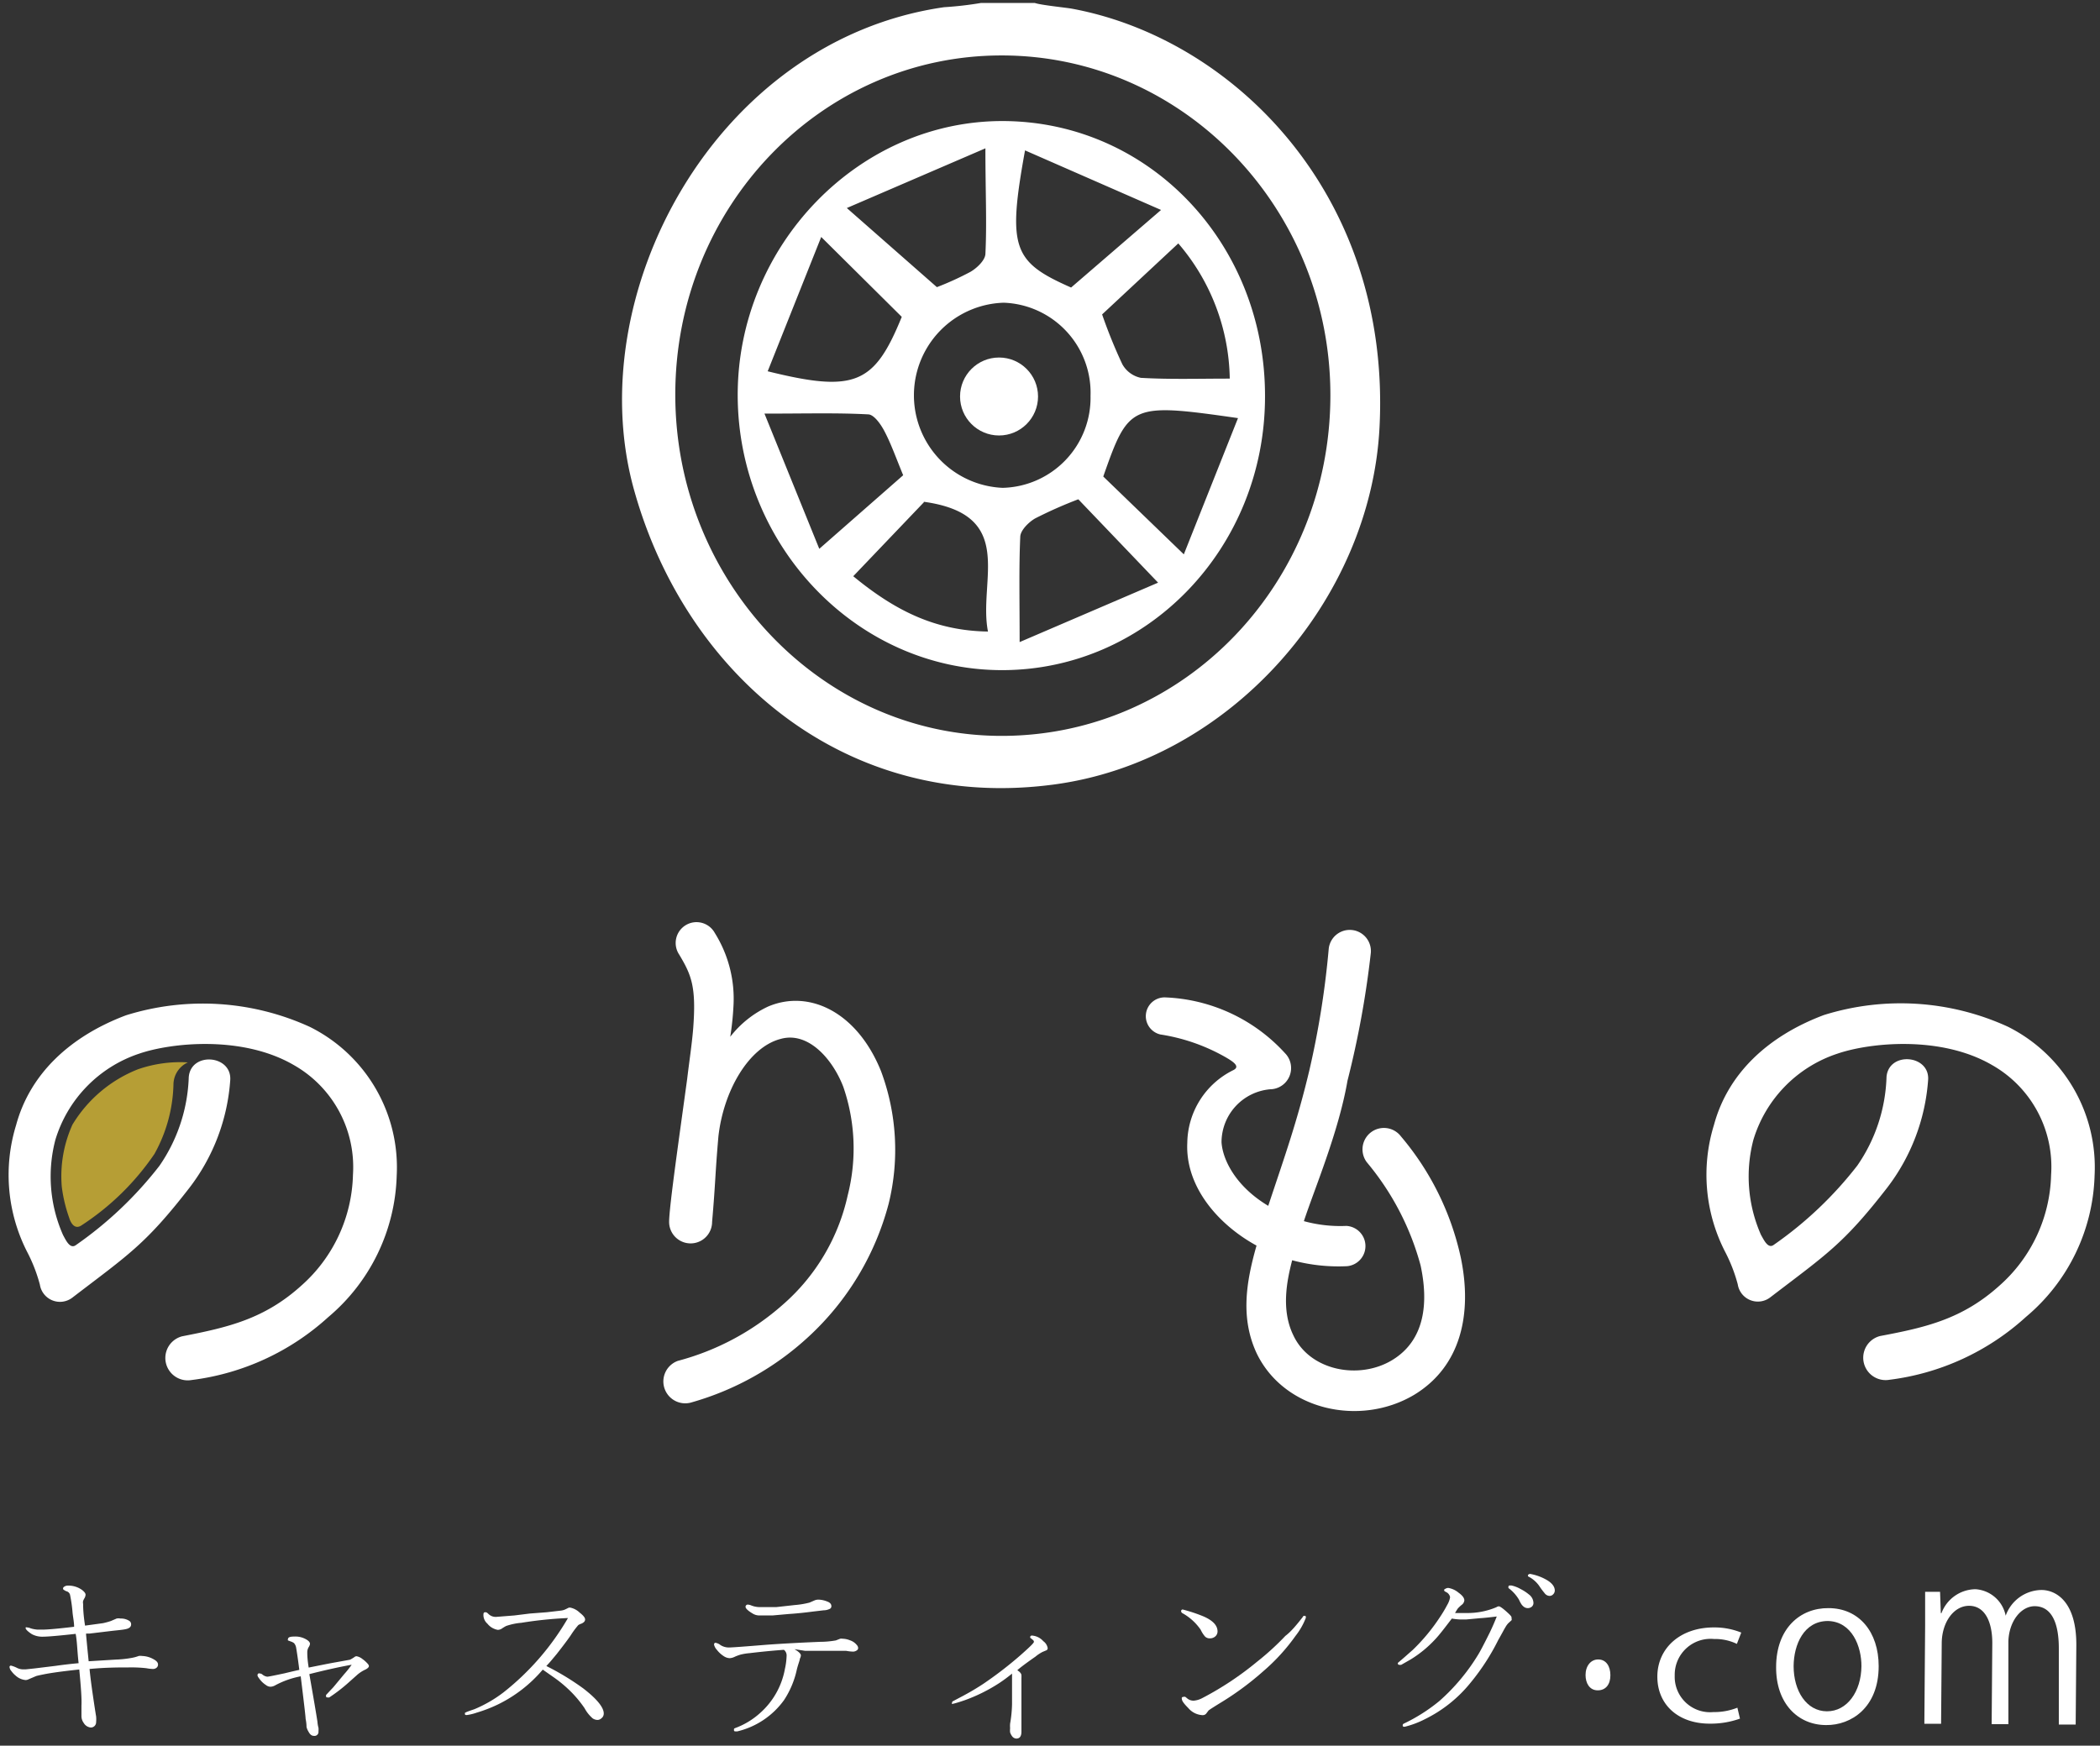 <svg id="Layer_1" data-name="Layer 1" xmlns="http://www.w3.org/2000/svg" viewBox="0 0 163.2 135.69"><rect x="0" y="0" width="163.2" height="135.69" fill="#333333" stroke="none"/><defs><style>.cls-1{fill:#fff;}.cls-2{fill:#b69e35;}</style></defs><path class="cls-1" d="M6.16,129.77c-.93.1-1.75.2-2.46.32-.42.08-.72.14-.89.19l-.61.26a.46.46,0,0,1-.21.05,1.31,1.31,0,0,1-.77-.34,1.81,1.81,0,0,1-.33-.35.56.56,0,0,1-.15-.32.12.12,0,0,1,.05-.1.16.16,0,0,1,.11,0,2.28,2.28,0,0,1,.39.15,1.09,1.09,0,0,0,.49.13l.21,0,.67-.07,1.64-.2c.64-.09,1.24-.16,1.81-.21C6,128.34,6,127.62,5.88,127c-1.34.15-2.19.22-2.53.22a1.71,1.71,0,0,1-.88-.2q-.48-.32-.48-.48A.1.1,0,0,1,2,126.5a.13.13,0,0,1,.1,0,.8.8,0,0,1,.28.07,2.38,2.38,0,0,0,.53.1l.42,0c.36,0,1.17-.07,2.43-.22,0-.35-.08-.71-.12-1.09a11.21,11.21,0,0,0-.2-1.41.39.39,0,0,0-.27-.26A.5.5,0,0,1,5,123.6a.13.13,0,0,1-.1-.13.17.17,0,0,1,.1-.14.46.46,0,0,1,.27-.08,1.81,1.81,0,0,1,1.11.34c.18.14.27.26.27.37a.63.63,0,0,1-.08.26,1.35,1.35,0,0,0-.11.22.53.53,0,0,0,0,.23c0,.18,0,.74.15,1.69L8,126.17a5.45,5.45,0,0,0,.62-.17l.44-.19a.71.71,0,0,1,.3,0,1.17,1.17,0,0,1,.67.17.31.31,0,0,1,.16.28c0,.19-.13.31-.4.37s-.56.08-1.1.14l-1.75.21-.25,0v.1l.1,1.05.1,1L9,129a8.43,8.43,0,0,0,1.17-.12,3.21,3.21,0,0,0,.61-.16.75.75,0,0,1,.26,0,1.91,1.91,0,0,1,.89.25c.24.13.35.26.35.41a.31.31,0,0,1-.11.25.43.43,0,0,1-.29.1,3.31,3.31,0,0,1-.51-.06,10.72,10.72,0,0,0-1.41-.06c-.73,0-1.75,0-3,.12q.07.75.24,1.92t.27,1.77a2.47,2.47,0,0,1,0,.44.41.41,0,0,1-.42.42.71.71,0,0,1-.54-.35.9.9,0,0,1-.18-.54c0-.07,0-.19,0-.35s0-.29,0-.47C6.36,132.06,6.29,131.13,6.16,129.77Z"/><path class="cls-1" d="M23.26,129.8c-.1-.82-.19-1.4-.25-1.75a.73.73,0,0,0-.16-.33.86.86,0,0,0-.26-.13l-.21-.08a.11.11,0,0,1,0-.1c0-.14.16-.2.48-.2a1.67,1.67,0,0,1,1,.26c.15.1.23.2.23.31a.59.59,0,0,1-.08.22.76.76,0,0,0-.13.42c0,.15,0,.55.11,1.2.81-.16,1.53-.31,2.16-.42l1.05-.19a2.68,2.68,0,0,0,.35-.21.25.25,0,0,1,.16-.06,1,1,0,0,1,.45.21,2.39,2.39,0,0,1,.43.39.3.3,0,0,1,.08.16c0,.09-.09.18-.26.27a2.68,2.68,0,0,0-.62.39l-.64.57a12.79,12.79,0,0,1-1.56,1.21.28.28,0,0,1-.13,0c-.08,0-.12,0-.12-.1a.23.23,0,0,1,0-.09l.58-.62.83-1a7.54,7.54,0,0,0,.58-.73c-1.05.19-2.15.44-3.29.73.33,1.87.54,3.11.63,3.7a2.31,2.31,0,0,0,.08.47,1.41,1.41,0,0,1,0,.28.31.31,0,0,1-.35.35c-.18,0-.31-.11-.42-.32a1.21,1.21,0,0,1-.16-.38c0-.08,0-.29-.07-.63,0-.16-.13-1.26-.38-3.3a6.83,6.83,0,0,0-2,.71.75.75,0,0,1-.38.1.6.6,0,0,1-.32-.13,1.87,1.87,0,0,1-.56-.56.4.4,0,0,1-.1-.2.17.17,0,0,1,.07-.14.15.15,0,0,1,.11,0,.34.34,0,0,1,.19.07.73.73,0,0,0,.39.18c.09,0,.53-.09,1.33-.26C22.68,129.93,23.07,129.84,23.26,129.8Z"/><path class="cls-1" d="M42.46,129.5a20.25,20.25,0,0,1,2.88,1.75c1.06.82,1.58,1.47,1.58,1.94a.46.46,0,0,1-.19.38.44.44,0,0,1-.32.12.7.7,0,0,1-.35-.12,2.8,2.8,0,0,1-.63-.79,9,9,0,0,0-.92-1.14,10,10,0,0,0-1.43-1.23l-.9-.63a10.71,10.71,0,0,1-3.49,2.71,10.93,10.93,0,0,1-1.63.63,4,4,0,0,1-.77.19c-.11,0-.16,0-.16-.1s0-.06.06-.1.31-.13.67-.25a10.14,10.14,0,0,0,2.28-1.32,20.33,20.33,0,0,0,5-5.77,30.76,30.76,0,0,0-3.62.37,4.82,4.82,0,0,0-1.19.25,3.5,3.5,0,0,0-.36.22.63.63,0,0,1-.28.08,1.31,1.31,0,0,1-.81-.48.9.9,0,0,1-.31-.63c0-.18,0-.26.16-.26a.24.24,0,0,1,.15.06l.12.11a.8.8,0,0,0,.57.19l1.4-.11,1.21-.15,1.31-.1,1.12-.13a1.13,1.13,0,0,0,.38-.12l.2-.1a.34.34,0,0,1,.17,0,1.48,1.48,0,0,1,.69.38c.28.22.42.39.42.53s-.09.23-.27.32a1.14,1.14,0,0,0-.23.1.29.29,0,0,0-.08.08,6.46,6.46,0,0,0-.54.74c-.39.56-.74,1-1.08,1.44l-.51.61Z"/><path class="cls-1" d="M61.74,128.19c.33.19.5.36.5.49a.64.64,0,0,1-.08.25c0,.12-.12.39-.23.82a7,7,0,0,1-1,2.4,6.26,6.26,0,0,1-3.63,2.43h-.1c-.11,0-.16,0-.16-.11s0-.11.13-.16a5.93,5.93,0,0,0,1.87-1.13A6,6,0,0,0,61,129.72a5.31,5.31,0,0,0,.13-1,.55.55,0,0,0-.21-.48c-.95.07-1.84.16-2.67.26a4.24,4.24,0,0,0-.72.12,3.44,3.44,0,0,0-.47.18,1,1,0,0,1-.35.09.89.89,0,0,1-.39-.11,2.14,2.14,0,0,1-.61-.54.86.86,0,0,1-.22-.41.21.21,0,0,1,.05-.12.14.14,0,0,1,.13,0,.8.8,0,0,1,.32.16,1.21,1.21,0,0,0,.65.19c.23,0,1.19-.07,2.9-.21,1.37-.1,2.77-.17,4.2-.23a7.17,7.17,0,0,0,1.22-.11l.33-.13a.6.6,0,0,1,.2,0,1.57,1.57,0,0,1,.56.12,1.14,1.14,0,0,1,.54.37.36.36,0,0,1,.1.23.21.21,0,0,1-.1.18.49.49,0,0,1-.3.1,3.38,3.38,0,0,1-.53-.06c-.17,0-.55,0-1.12,0l-1.49,0h-.58Zm-3.59-3.46a.77.77,0,0,1,.23.06,1.78,1.78,0,0,0,.7.13c.5,0,.92,0,1.25,0l1.44-.16a6.57,6.57,0,0,0,1.14-.19l.39-.17a.79.79,0,0,1,.32-.06,1.91,1.91,0,0,1,.65.14c.23.08.34.2.34.37a.22.22,0,0,1-.11.2,1.12,1.12,0,0,1-.5.12l-.85.1c-.52.07-1.15.14-1.89.19l-1.23.11c-.4,0-.72,0-1,0a1,1,0,0,1-.54-.15c-.37-.22-.55-.4-.55-.52A.17.17,0,0,1,58.15,124.73Z"/><path class="cls-1" d="M79.06,129.83c.21.13.32.27.32.39a1.83,1.83,0,0,1,0,.21c0,.24,0,.39,0,.45v3.72c0,.36-.13.54-.4.54a.43.43,0,0,1-.33-.19,1,1,0,0,1-.15-.29,1.45,1.45,0,0,1,0-.32,2.23,2.23,0,0,1,0-.36,9.9,9.9,0,0,0,.15-1.52c0-1.31,0-2,0-2s0-.2,0-.37a11.88,11.88,0,0,1-1,.74A13,13,0,0,1,75,132.15c-.35.12-.63.21-.87.27s-.14,0-.14-.09a.12.12,0,0,1,.06-.09l.66-.35a19.88,19.88,0,0,0,1.7-1,30,30,0,0,0,2.85-2.19c.5-.44.81-.73.94-.87s.15-.18.15-.22a.19.19,0,0,0-.07-.13l-.22-.18s0,0,0-.05a.12.12,0,0,1,.08-.11.28.28,0,0,1,.13,0,1.29,1.29,0,0,1,.81.43.83.83,0,0,1,.34.54.19.19,0,0,1-.08.16l-.31.13a2.91,2.91,0,0,0-.56.37C79.62,129.36,79.14,129.74,79.06,129.83Z"/><path class="cls-1" d="M92,125.13a12.14,12.14,0,0,1,1.52.51c.74.32,1.1.71,1.1,1.17a.51.51,0,0,1-.2.41.63.63,0,0,1-.39.13.52.52,0,0,1-.38-.14,2.28,2.28,0,0,1-.34-.53,4.16,4.16,0,0,0-1.44-1.3.19.19,0,0,1-.08-.14.12.12,0,0,1,.14-.13Zm9.24.54a.17.17,0,0,1,.13-.07c.07,0,.11,0,.11.1a.1.1,0,0,1,0,.06,5.37,5.37,0,0,1-.8,1.4,15.17,15.17,0,0,1-2.5,2.74,22.85,22.85,0,0,1-3.12,2.33c-.7.43-1.08.67-1.14.73l-.19.25a.38.38,0,0,1-.17.1.59.59,0,0,1-.21,0,1.54,1.54,0,0,1-1-.54c-.33-.33-.5-.56-.5-.7a.17.17,0,0,1,0-.12.15.15,0,0,1,.13-.05.2.2,0,0,1,.14,0l.16.13a.74.74,0,0,0,.52.16,1.72,1.72,0,0,0,.64-.2,24.23,24.23,0,0,0,4.26-2.83,20.46,20.46,0,0,0,2.19-2C100.33,126.83,100.76,126.31,101.26,125.67Z"/><path class="cls-1" d="M113.08,125.38l.9,0a5.76,5.76,0,0,0,2.31-.45.4.4,0,0,1,.19-.07c.09,0,.32.16.67.48s.32.34.32.47a.17.17,0,0,1,0,.13l-.25.23a1.45,1.45,0,0,0-.22.3c-.1.16-.28.51-.56,1a17.38,17.38,0,0,1-2.15,3.32,10.47,10.47,0,0,1-3.55,2.84,7.09,7.09,0,0,1-1.57.59c-.11,0-.16,0-.16-.12a.14.14,0,0,1,.08-.12,13.38,13.38,0,0,0,2.77-1.76,15.58,15.58,0,0,0,3-3.58q.23-.36.93-1.77c.19-.4.37-.81.53-1.22-.65.08-1.08.12-1.28.13l-1.08.1-.54,0a4.69,4.69,0,0,1-.59-.07c-.59.77-1,1.31-1.32,1.64a8.91,8.91,0,0,1-1.9,1.55l-.72.41-.13,0a.13.13,0,0,1-.12-.06.08.08,0,0,1,0,0,.14.14,0,0,1,0-.1c.48-.4.86-.75,1.15-1a14.87,14.87,0,0,0,2.12-2.56,10,10,0,0,0,.56-.94,1.71,1.71,0,0,0,.22-.58.35.35,0,0,0-.06-.19.53.53,0,0,0-.21-.21c-.13-.06-.19-.11-.19-.15s0-.09.11-.13a.42.42,0,0,1,.21-.06,1.64,1.64,0,0,1,.8.37q.45.32.45.6a.5.5,0,0,1-.21.35,3,3,0,0,0-.29.27A3.52,3.52,0,0,0,113.08,125.38Zm4.15-1.94a.21.21,0,0,1,0-.11q0-.09.12-.09l.11,0a2.51,2.51,0,0,1,.72.28,3.38,3.38,0,0,1,.64.42.85.85,0,0,1,.35.63.38.38,0,0,1-.13.32.48.48,0,0,1-.32.11.52.52,0,0,1-.35-.15.81.81,0,0,1-.14-.16,2.44,2.44,0,0,1-.18-.34A3.07,3.07,0,0,0,117.23,123.44Zm1.52-.91a.19.19,0,0,1,0-.11s.05-.07.16-.08a3.94,3.94,0,0,1,1.24.44c.45.25.68.54.68.86a.43.43,0,0,1-.13.29.38.38,0,0,1-.29.12.5.5,0,0,1-.37-.21,6,6,0,0,1-.43-.58A2.33,2.33,0,0,0,118.75,122.53Z"/><path class="cls-1" d="M123.22,130.2c0-.71.41-1.22,1-1.21s.93.51.93,1.23-.37,1.18-1,1.17S123.22,130.82,123.22,130.2Z"/><path class="cls-1" d="M135.22,133.59a6.79,6.79,0,0,1-2.35.39c-2.47,0-4.09-1.5-4.07-3.69s1.79-3.81,4.45-3.79a5.56,5.56,0,0,1,2.07.4l-.34.88a3.88,3.88,0,0,0-1.77-.38,2.79,2.79,0,0,0-3.06,2.84,2.75,2.75,0,0,0,3,2.84,4.9,4.9,0,0,0,1.87-.34Z"/><path class="cls-1" d="M146,129.51c0,3.24-2.16,4.6-4.08,4.58-2.21,0-3.91-1.7-3.89-4.51,0-3,1.87-4.6,4.07-4.58C144.47,125,146,126.85,146,129.51ZM142.06,126c-1.87,0-2.66,1.83-2.67,3.51,0,1.93,1,3.5,2.58,3.51s2.67-1.54,2.69-3.5C144.67,128,143.94,126.05,142.06,126Z"/><path class="cls-1" d="M161.31,134.05H160l0-5.92c0-2-.57-3.27-1.87-3.28-1.07,0-2,1.17-2.05,2.73l0,6.44h-1.3l.05-6.31c0-1.64-.57-2.88-1.79-2.89s-2.13,1.3-2.14,2.9l-.05,6.27h-1.3l.06-7.61c0-1,0-1.8,0-2.65h1.16l.06,1.66h.05a2.86,2.86,0,0,1,2.64-1.86,2.56,2.56,0,0,1,2.35,2.06h0a3,3,0,0,1,2.78-2c1.07,0,2.74.83,2.71,4.34Z"/><path class="cls-1" d="M23.43,99.92a11.87,11.87,0,0,0,4-8.6,9.12,9.12,0,0,0-4.61-8.54c-4-2.32-9.52-1.73-12-.88A10.15,10.15,0,0,0,4.3,88.61,11.24,11.24,0,0,0,4.9,96c.22.4.54,1.12,1,.78a29.54,29.54,0,0,0,6.49-6.16,12.88,12.88,0,0,0,2.28-6.9c.17-2,3.4-1.72,3.22.28a15.5,15.5,0,0,1-3.17,8.33c-3.42,4.41-4.73,5.19-9.09,8.53a1.58,1.58,0,0,1-2.53-1,12.3,12.3,0,0,0-1-2.57,13.15,13.15,0,0,1-.85-9.83c1.08-4,4.21-6.91,8.54-8.54a20,20,0,0,1,14.31.91,12.2,12.2,0,0,1,6.73,11.55,14.92,14.92,0,0,1-5.32,11,19.31,19.31,0,0,1-10.62,4.89,1.74,1.74,0,0,1-.73-3.4C17.71,103.18,20.55,102.53,23.43,99.92Z"/><path class="cls-1" d="M65.88,92.91a14.7,14.7,0,0,0-.34-8.42c-.83-2.17-2.74-4.35-4.89-3.73-2.45.64-4.42,4-4.82,7.58-.26,3-.22,3.54-.49,6.64a1.67,1.67,0,0,1-3.34,0c0-1.15.8-6.69,1.4-11.09.16-1.35.37-2.71.47-3.94.25-3.27-.14-4.16-1.08-5.74a1.62,1.62,0,1,1,2.76-1.69A9.64,9.64,0,0,1,57,78.22a22.34,22.34,0,0,1-.25,2.37,8,8,0,0,1,2.94-2.35c3.16-1.35,6.9.39,8.77,5a17.51,17.51,0,0,1,.6,10.33,21.5,21.5,0,0,1-6.22,10.33A22.37,22.37,0,0,1,53.77,109a1.7,1.7,0,0,1-1.09-3.22,20,20,0,0,0,8.17-4.38A15.75,15.75,0,0,0,65.88,92.91Z"/><path class="cls-1" d="M106.22,90.34a1.66,1.66,0,0,1,2.66-2,21.66,21.66,0,0,1,4.65,9.44c.9,4.36,0,8.44-3.63,10.64-4.2,2.5-10.12,1.21-12.25-3.25-1.26-2.73-.81-5.51,0-8.35-3-1.64-5.55-4.6-5.38-8a6.39,6.39,0,0,1,3.58-5.64c.58-.29-.07-.69-.6-1a14.74,14.74,0,0,0-5.07-1.77,1.46,1.46,0,0,1,.42-2.88,13.29,13.29,0,0,1,9.26,4.33,1.65,1.65,0,0,1-1.15,2.81,4.14,4.14,0,0,0-3.78,4.12c.09,1.37,1.11,3.43,3.63,4.94,1.33-4,2.24-6.53,3.19-10.51a68.5,68.5,0,0,0,1.51-9.46,1.64,1.64,0,1,1,3.27.33A73.36,73.36,0,0,1,104.72,84c-.69,4-2.57,8.42-3.39,10.92a10.66,10.66,0,0,0,3.3.37,1.57,1.57,0,0,1,.07,3.13,13.8,13.8,0,0,1-4.28-.46c-.39,1.51-.89,3.82.09,5.83,1.29,2.77,5.13,3.49,7.7,1.92s2.8-4.51,2.19-7.35A21,21,0,0,0,106.22,90.34Z"/><path class="cls-1" d="M155.4,99.92a11.86,11.86,0,0,0,4-8.6,9.09,9.09,0,0,0-4.6-8.54c-4-2.32-9.52-1.73-12-.88a10.13,10.13,0,0,0-6.54,6.71,11.25,11.25,0,0,0,.59,7.37c.23.4.55,1.12,1,.78a29.54,29.54,0,0,0,6.49-6.16,12.79,12.79,0,0,0,2.27-6.9c.18-2,3.41-1.72,3.23.28a15.58,15.58,0,0,1-3.17,8.33c-3.42,4.41-4.73,5.19-9.09,8.53a1.58,1.58,0,0,1-2.53-1,12.3,12.3,0,0,0-1-2.57,13.1,13.1,0,0,1-.85-9.83c1.08-4,4.2-6.91,8.54-8.54a20,20,0,0,1,14.31.91,12.22,12.22,0,0,1,6.73,11.55,14.89,14.89,0,0,1-5.33,11,19.28,19.28,0,0,1-10.61,4.89,1.74,1.74,0,0,1-.73-3.4C149.67,103.18,152.51,102.53,155.4,99.92Z"/><path class="cls-1" d="M80.42.23c.47.17,2.43.36,2.91.45C95.81,3,108.12,15.1,107.21,33.19c-.67,13.42-11.58,26-25.38,27.8C65.71,63.11,53.32,52.46,49.3,38.17,45,23,55.54,3.12,73.37.56A27.7,27.7,0,0,0,76.24.23ZM77.83,4.31c-14,0-25.34,11.76-25.35,26.35S63.92,57.29,78,57.2s25.35-11.87,25.39-26.41S92,4.3,77.83,4.31Z"/><path class="cls-1" d="M98.31,30.82c0,11.79-9.16,21.28-20.45,21.27S57.37,42.4,57.33,30.77,66.7,9.32,78.05,9.41,98.34,19,98.31,30.82Zm-13.56-.05A7,7,0,0,0,78,23.53a7.2,7.2,0,0,0-.08,14.39A7,7,0,0,0,84.75,30.77ZM63.82,18.42,59.66,28.86c6.79,1.68,8.29,1,10.42-4.23Zm31.75,11a16.51,16.51,0,0,0-4-10.5l-5.92,5.52a39.63,39.63,0,0,0,1.57,3.87,2.15,2.15,0,0,0,1.44,1.06C90.87,29.5,93.12,29.43,95.57,29.43ZM65.81,16.17l7,6.15a23.48,23.48,0,0,0,2.59-1.18c.51-.29,1.15-.9,1.18-1.39.12-2.43,0-4.86,0-8.22Zm6,22.86-5.5,5.76c3.22,2.65,6.34,4.24,10.47,4.3C76,45.12,79.07,40,71.77,39ZM90.23,16.32,79.66,11.69c-1.38,7.6-.94,8.67,3.58,10.66ZM83.8,38.81a33.8,33.8,0,0,0-3.36,1.49c-.5.29-1.12.91-1.15,1.4-.11,2.42-.05,4.84-.05,8.21L90,45.29ZM96.21,32.5c-8.33-1.19-8.49-1.11-10.47,4.54L92,43.09ZM63.67,42.66l6.52-5.72c-.56-1.35-.93-2.42-1.45-3.41-.28-.54-.81-1.3-1.26-1.32-2.38-.13-4.78-.06-8.07-.06Z"/><circle class="cls-1" cx="77.64" cy="30.82" r="3.03"/><path class="cls-2" d="M10.71,83.12a10.41,10.41,0,0,0-5.08,4.3,9.74,9.74,0,0,0-.83,4.81,11.4,11.4,0,0,0,.58,2.44s.27,1,.92.6A20.11,20.11,0,0,0,12,89.7a11.65,11.65,0,0,0,1.48-5.39,1.91,1.91,0,0,1,1.12-1.73A10,10,0,0,0,10.71,83.12Z"/></svg>